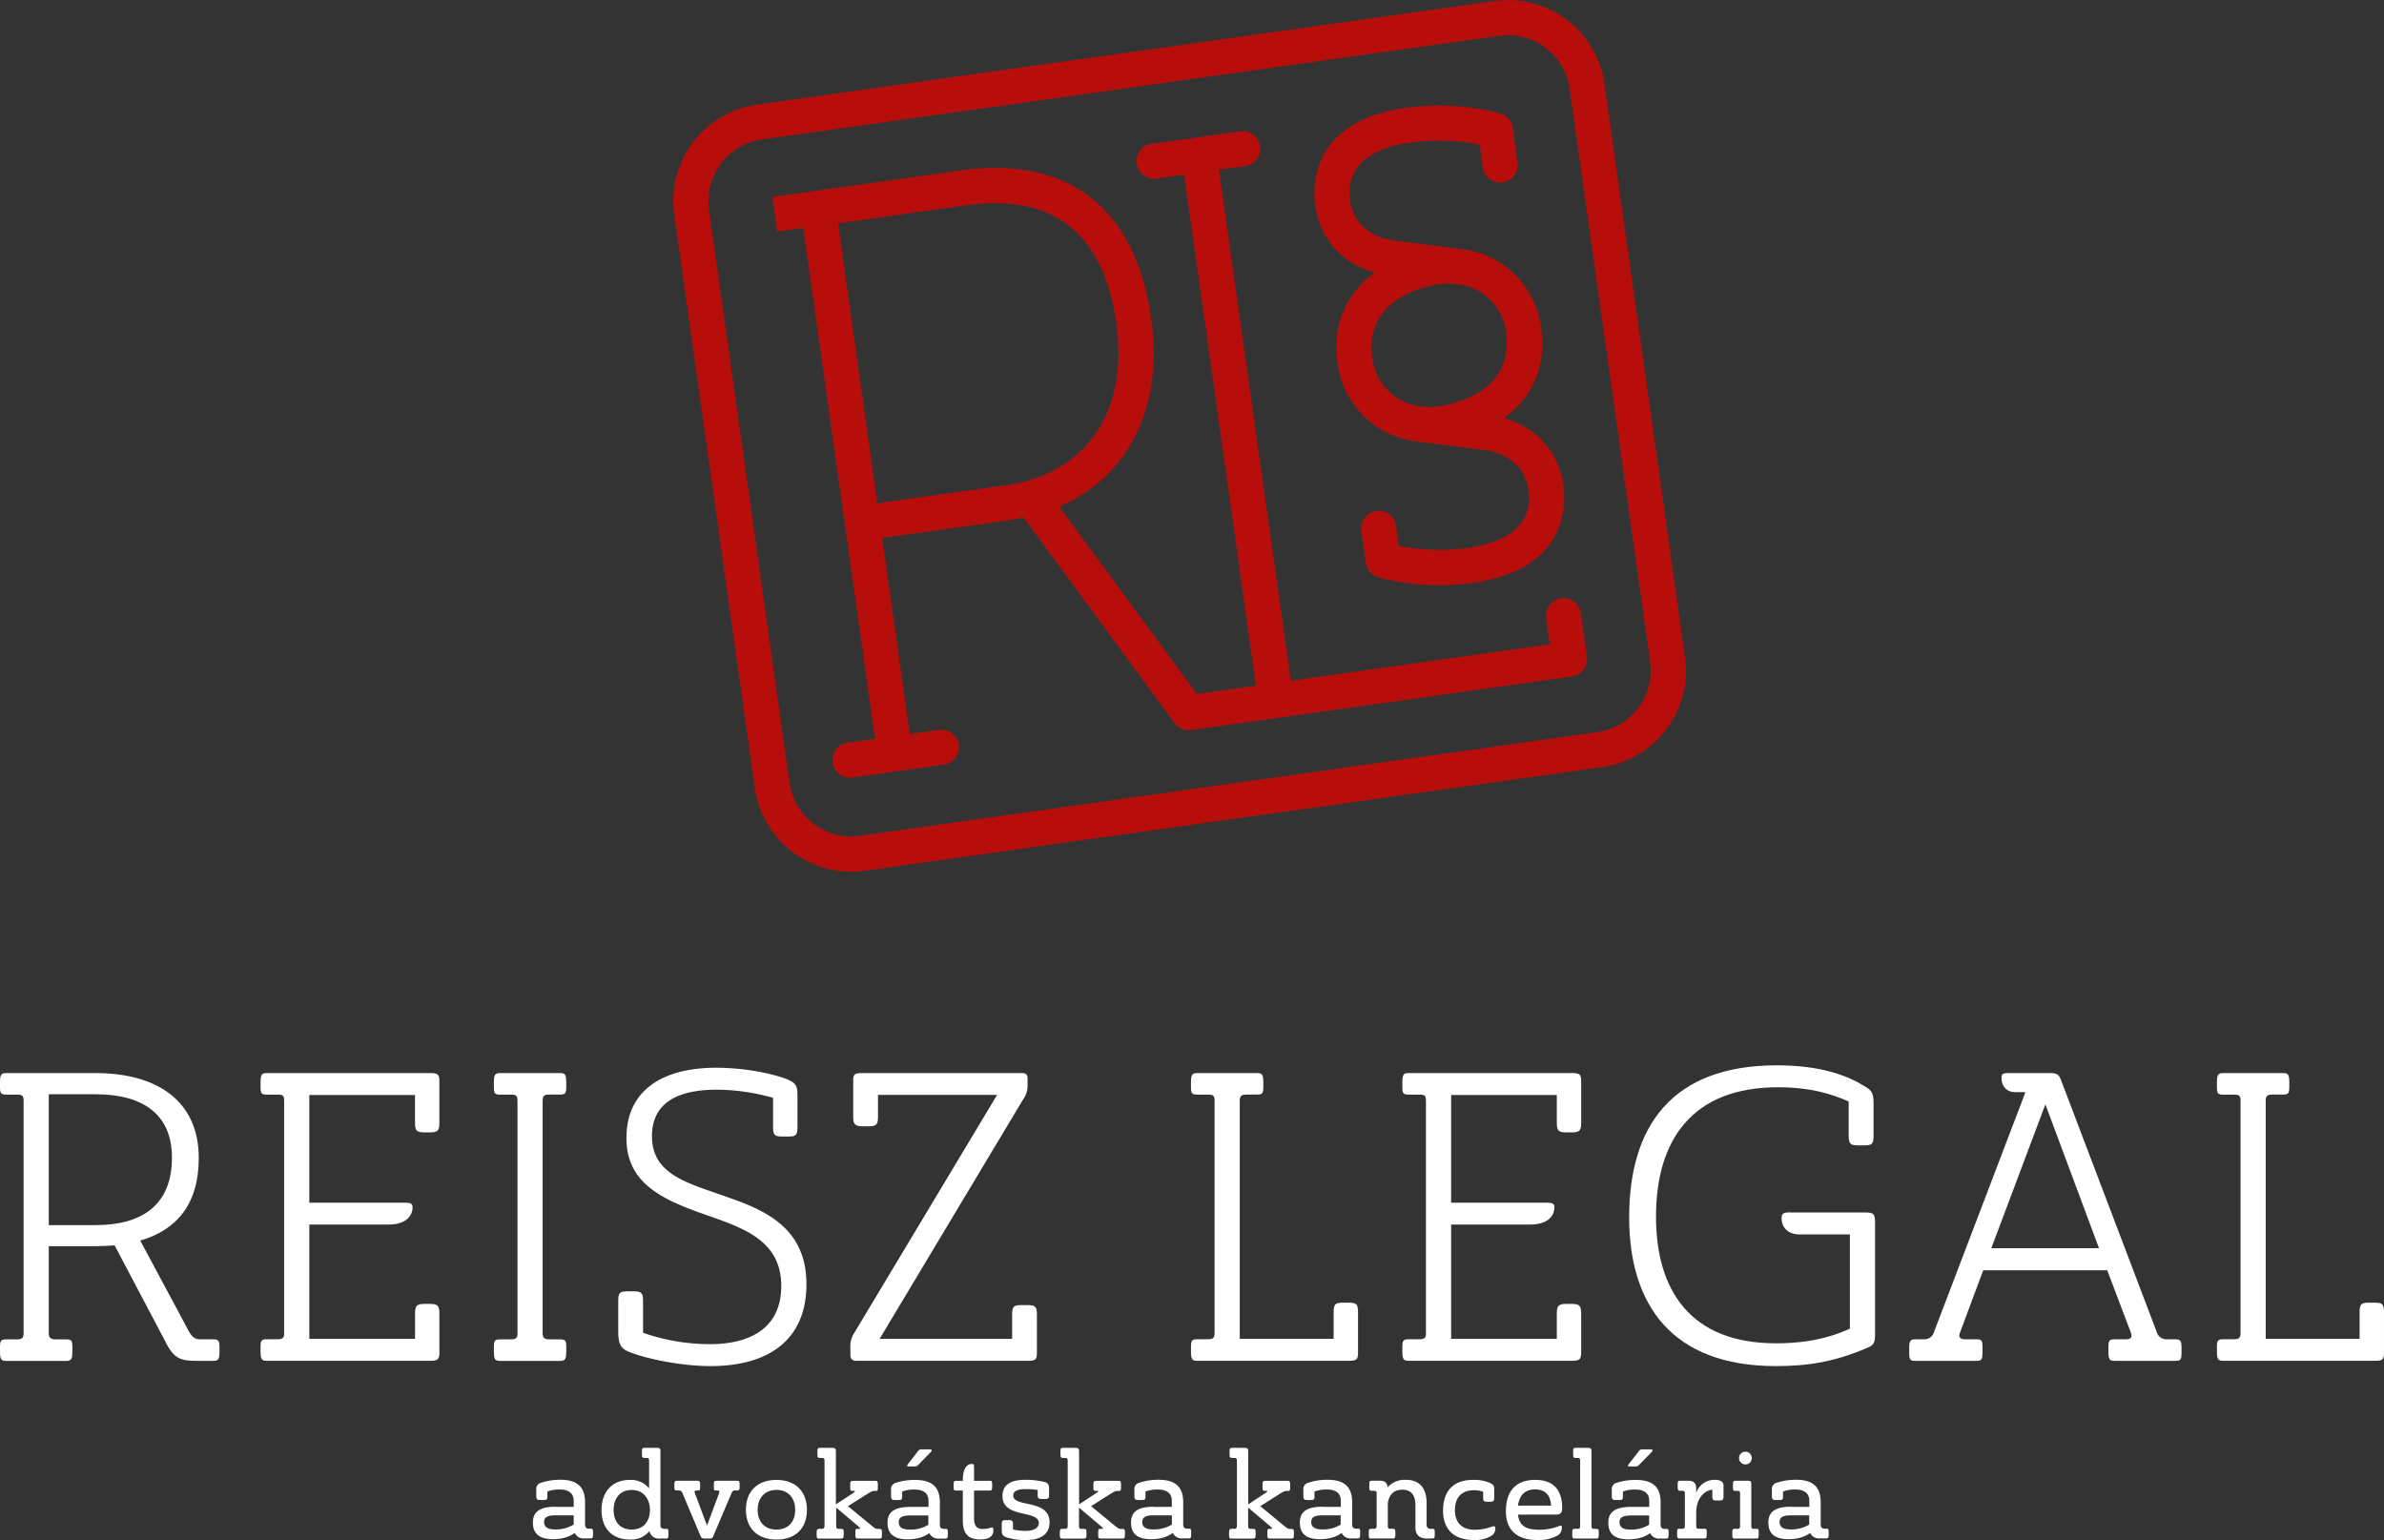 <svg xmlns="http://www.w3.org/2000/svg" viewBox="0 0 823.51 532.01">
  <rect x="0" y="0" width="823.51" height="532.01" fill="#333333" stroke="none"/>
  <title>Asset 2</title>
  <g id="c8d710ee-e648-4ccf-a82b-4fabe2c0b49e" data-name="Layer 2">
    <g id="6cb5f6d7-11a7-4342-bf9e-62fc5db03cb9" data-name="Layer 1">
      <g>
        <path d="M57.42,464,39.59,430.21c-2.11.14-4.35.28-6.6.28H16.85v30.19c0,1.26.56,2,2.25,2h3.65c2,0,2.25.42,2.25,2.81v1.26c0,2.95-.42,3.37-2.25,3.37H2.25c-1.83,0-2.25-.42-2.25-3.37v-1.26c0-2.39.28-2.81,2.25-2.81H5.9c1.83,0,2.25-.56,2.25-2.25V380.23c0-1.68-.42-2.1-2.25-2.1H2.25c-2,0-2.25-.42-2.25-2.81v-1.26c0-2.95.42-3.37,2.25-3.37H33c20.64,0,35.66,9.13,35.66,29.35,0,16.29-8,25-20.22,28.5L65.29,460c1.12,2,2.25,2.66,3.79,2.66h4.49c1.83,0,2.25.42,2.25,2.81v1.26c0,2.95-.42,3.37-2.25,3.37H67.81c-5.48,0-7.58-.84-10.39-6M16.85,378v45.21H33c16.15,0,26.4-7,26.4-23.3,0-15.16-10.25-21.9-26.4-21.9Z" style="fill: #fff"/>
        <path d="M148.41,370.68c2.81,0,3.37.42,3.37,2.81v14.32c0,2.81-.56,3.37-3.37,3.37h-1.69c-2.81,0-3.37-.56-3.37-3.37v-9.55H106.85v37.2H139.7c2.11,0,2.81.29,2.81,1.55,0,3.23-2.53,6-8.28,6H106.85V462.5h36.51v-8.56c0-2.95.56-3.51,3.37-3.51h1.69c2.81,0,3.37.56,3.37,3.51v13.19c0,2.53-.56,2.95-3.37,2.95H92.25c-1.83,0-2.25-.42-2.25-3.37v-1.26c0-2.39.28-2.81,2.25-2.81H95.9c1.55,0,2.11-.42,2.25-1.54V380.51c0-2-.28-2.38-2.25-2.38H92.25c-2,0-2.25-.42-2.25-2.81v-1.26c0-2.95.42-3.37,2.25-3.37Z" style="fill: #fff"/>
        <path d="M193.35,370.68c1.83,0,2.25.42,2.25,3.37v1.26c0,2.39-.28,2.81-2.25,2.81H189.7c-1.83,0-2.25.42-2.25,2.38V461c.14,1.12.7,1.68,2.25,1.68h3.65c2,0,2.25.42,2.25,2.81v1.26c0,2.95-.42,3.37-2.25,3.37h-20.5c-1.83,0-2.25-.42-2.25-3.37v-1.26c0-2.39.28-2.81,2.25-2.81h3.65c1.54,0,2.11-.42,2.25-1.54V380.51c0-2-.28-2.38-2.25-2.38h-3.65c-2,0-2.25-.42-2.25-2.81v-1.26c0-2.95.42-3.37,2.25-3.37Z" style="fill: #fff"/>
        <path d="M225.22,392.58c0,13.9,13.9,16.43,27.1,21.34,14.74,5.06,26.25,12.08,26.25,29.77,0,18.11-11.79,28.22-33.14,28.22-10.11,0-22-2.53-27.38-4.64-3.79-1.26-4.49-2.95-4.49-7.72V449.45c0-2.95.57-3.37,3.52-3.37h1.54c3,0,3.51.56,3.51,3.37V460.4a70.19,70.19,0,0,0,23.17,3.93c13.9,0,24.57-5.61,24.57-20.08,0-14.88-11.65-19.52-24-23.87-15.87-5.48-29.48-10.81-29.48-27.24s12.35-24.29,31-24.29c11.23,0,21.06,2.53,24.71,4.07,3.23,1.41,3.37,2.53,3.37,6.32v10c0,2.95-.57,3.37-3.23,3.37h-1.83c-2.81,0-3.37-.42-3.37-3.37v-10a72.36,72.36,0,0,0-19.38-2.81c-15.58,0-22.46,5.9-22.46,16.15" style="fill: #fff"/>
        <path d="M303.29,385.7c0,2.81-.56,3.37-3.37,3.37h-1.69c-2.81,0-3.51-.56-3.51-3.37V373.49c0-2.38.42-2.81,3.23-2.81h54.9c1.69,0,2.1.7,2.1,1.82v2.81a7.84,7.84,0,0,1-1.54,4.49l-49.56,82.7h45.77v-8.28c0-3,.56-3.37,3.51-3.37h1.54c2.95,0,3.51.42,3.51,3.37v13.05c0,2.39-.42,2.81-3.23,2.81h-59.1c-1.55,0-2.11-.7-2.11-2.25V465a8.16,8.16,0,0,1,1.41-4.64l49.28-82.13H303.29Z" style="fill: #fff"/>
        <path d="M434.15,370.68c1.82,0,2.25.42,2.25,3.37v1.26c0,2.39-.28,2.81-2.25,2.81H430.5c-1.54,0-2.1.42-2.25,1.69V462.5h32.43v-9.13c0-2.94.57-3.37,3.37-3.37h1.69c2.81,0,3.37.42,3.37,3.37v13.76c0,2.53-.42,2.95-3.23,2.95H413.65c-1.82,0-2.25-.42-2.25-3.37v-1.26c0-2.39.28-2.81,2.25-2.81h3.65c2,0,2.25-.7,2.25-2.38V379.67c-.14-1.26-.7-1.54-2.25-1.54h-3.65c-2,0-2.25-.42-2.25-2.81v-1.26c0-2.95.42-3.37,2.25-3.37Z" style="fill: #fff"/>
        <path d="M542.82,370.68c2.81,0,3.37.42,3.37,2.81v14.32c0,2.81-.56,3.37-3.37,3.37h-1.68c-2.81,0-3.37-.56-3.37-3.37v-9.55h-36.5v37.2h32.86c2.1,0,2.81.29,2.81,1.55,0,3.23-2.53,6-8.28,6H501.27V462.5h36.5v-8.56c0-2.95.56-3.51,3.37-3.51h1.68c2.81,0,3.37.56,3.37,3.51v13.19c0,2.53-.56,2.95-3.37,2.95H486.67c-1.83,0-2.25-.42-2.25-3.37v-1.26c0-2.39.29-2.81,2.25-2.81h3.65c1.54,0,2.11-.42,2.25-1.54V380.51c0-2-.28-2.38-2.25-2.38h-3.65c-2,0-2.25-.42-2.25-2.81v-1.26c0-2.95.42-3.37,2.25-3.37Z" style="fill: #fff"/>
        <path d="M618.51,418.84H644.2c3.23,0,3.51.56,3.51,4.07V461.1c0,2.81-.56,3.65-2.67,4.49-11.09,4.77-20.22,6.32-31.59,6.32-35.94,0-50.68-21.2-50.68-51.39,0-31.45,14.74-52.51,51-52.51,15.44,0,24.57,3.65,30.19,7.16,3.09,1.69,3.23,2.81,3.23,6.88V392.3c0,2.95-.56,3.37-3.37,3.37H642.1c-2.81,0-3.51-.42-3.51-3.37v-11.8c-6-2.66-13.34-4.91-24.43-4.91-29.63,0-42.12,18.25-42.12,44.65,0,25.27,11.66,43.8,41.42,43.8,6.32,0,15.73-.56,25.55-5.05V426.42H621.59c-3.93,0-6.17-2.38-6.17-5.61,0-1.69.7-2,3.09-2" style="fill: #fff"/>
        <path d="M745,460.12a3.45,3.45,0,0,0,3.65,2.53h2.53c2,0,2.39.42,2.39,2.95v1.69c0,2.53-.42,2.81-2.25,2.81H730.56c-1.83,0-2.25-.42-2.25-3.37v-1.26c0-2.39.28-2.81,2.25-2.81h3.65c1.69,0,2.53-.56,1.83-2.38l-8.14-21.48H685.07l-8,21.48c-.7,1.82.14,2.38,2,2.38h3.65c1.82,0,2.1.42,2.1,2.81v1.26c0,2.95-.28,3.37-2.1,3.37H661.76c-1.82,0-2.25-.28-2.25-2.81v-1.69c0-2.53.42-2.95,2.39-2.95h2.66a3.39,3.39,0,0,0,3.51-2.53l31.59-82.84h-3.51c-3.51,0-4.77-2.66-4.77-4.91,0-1.54.7-1.69,2.81-1.69h14c2.53,0,3.09.7,3.79,2.53Zm-57.14-28.92h37.21l-18.53-49.7Z" style="fill: #fff"/>
        <path d="M788.55,370.68c1.82,0,2.25.42,2.25,3.37v1.26c0,2.39-.28,2.81-2.25,2.81H784.9c-1.54,0-2.1.42-2.25,1.69V462.5h32.43v-9.13c0-2.94.57-3.37,3.37-3.37h1.69c2.81,0,3.37.42,3.37,3.37v13.76c0,2.53-.42,2.95-3.23,2.95H768.05c-1.82,0-2.25-.42-2.25-3.37v-1.26c0-2.39.28-2.81,2.25-2.81h3.65c2,0,2.25-.7,2.25-2.38V379.67c-.14-1.26-.7-1.54-2.25-1.54h-3.65c-2,0-2.25-.42-2.25-2.81v-1.26c0-2.95.42-3.37,2.25-3.37Z" style="fill: #fff"/>
        <path d="M192,520.54h6.17v-2.07c0-3.53-3.11-3.92-4.79-3.92a11.57,11.57,0,0,0-4.31.69v1.68c0,1.08-.13,1.25-1.42,1.25h-.86c-1.33,0-1.55-.22-1.55-1.51v-1.9a2.27,2.27,0,0,1,1.77-2.58,21,21,0,0,1,6.6-1c5.56,0,8.49,2.29,8.49,7.76v7.76c0,1.12.69,1.38,1.42,1.38h.6c.6,0,.73.17.73,1.25v.6c0,1.34-.13,1.51-.95,1.51H201.8a3.3,3.3,0,0,1-3.28-1.9c-1.16.86-3.36,2.16-7.54,2.16-4.66,0-6.9-1.89-6.9-5.73s2.5-5.48,7.93-5.48m6.17,6.16v-3.19H192c-2.67,0-4.05.52-4.05,2.33s1.33,2.54,3.79,2.54a11.68,11.68,0,0,0,6.43-1.68" style="fill: #fff"/>
        <path d="M207.79,521.62c0-6.12,3.54-10.39,9.79-10.39a8.08,8.08,0,0,1,6.64,2.93v-9.61c0-.65-.13-.91-.78-.91h-.69c-.91,0-1-.17-1-1.68v-.56c0-1.08.13-1.25,1-1.25h4.44c.65,0,.95.35.95,1.08v25.69c0,1,.74,1.21,1.42,1.21h.6c.6,0,.73.17.73,1.25v.6c0,1.33-.13,1.51-.9,1.51h-2.11a3.26,3.26,0,0,1-3.54-2.59,8.09,8.09,0,0,1-6.73,2.93c-6.38,0-9.83-4.09-9.83-10.22m10.39-6.9c-4.18,0-6.21,3.15-6.21,6.9s2,6.77,6.25,6.77c4.48,0,6.3-3.36,6.3-6.77s-1.9-6.9-6.34-6.9" style="fill: #fff"/>
        <path d="M244.22,527v4.48h-.86c-.91,0-1.12-.26-1.43-1l-6.29-14.92a1.15,1.15,0,0,0-1-.69h-.69c-.86,0-1-.13-1-1.34,0-1.81,0-2,1-2h6.94c.82,0,.95.17.95,1.51v.6c0,1.08-.09,1.25-.65,1.25h-.6c-.74,0-.74.39-.52,1Zm0,0v4.48h.86c.91,0,1.12-.26,1.38-1l6.34-14.92a1.14,1.14,0,0,1,1-.69h.69c.82,0,1-.13,1-1.34,0-1.81,0-2-1-2h-7c-.77,0-.9.17-.9,1.51v.6c0,1.08.09,1.25.65,1.25h.56c.77,0,.77.39.56,1Z" style="fill: #fff"/>
        <path d="M268.23,511.23c6.68,0,10.52,4.09,10.52,10.35s-3.84,10.26-10.52,10.26-10.57-4-10.57-10.26,3.75-10.35,10.57-10.35m0,17.16c4.14,0,6.46-2.8,6.46-6.81s-2.33-6.9-6.46-6.9-6.51,2.89-6.51,6.9,2.33,6.81,6.51,6.81" style="fill: #fff"/>
        <path d="M284,503.64h-.69c-.91,0-.95-.17-.95-1.68v-.56c0-1.08.13-1.25.95-1.25h4.44c.69,0,1,.35,1,1.08v18.45l6.29-4.14c.47-.3.35-.52,0-.52h-.56c-.69,0-.78-.3-.78-.91V512.7c0-.86.09-1.16,1.21-1.16h7.41c.77,0,.91.17.91,1.21v1.21c0,.95-.13,1.08-.65,1.08h-.56c-.52,0-.65,0-2.16.86l-6.94,4.4,8.49,7c.82.65,1.17.86,1.73.86h.51c.69,0,1,.13,1,1v1.12c0,1-.13,1.21-.9,1.21h-7.33c-.86,0-.95-.17-.95-1.51v-.6c0-1.08.09-1.25.78-1.25h.6c.3,0,.43-.18,0-.56l-8-6.77v6.34c0,.69.17,1,.86,1h.73c.86,0,1,.17,1,1.25v.6c0,1.29-.17,1.51-1,1.51H283c-.78,0-.9-.17-.9-1.21v-1c0-1,.26-1.16.9-1.16h1c.52,0,.82-.3.82-1V504.55c0-.64-.17-.91-.82-.91" style="fill: #fff"/>
        <path d="M314.57,520.55h6.16v-2.07c0-3.53-3.11-3.92-4.79-3.92a11.56,11.56,0,0,0-4.31.69v1.68c0,1.08-.13,1.25-1.42,1.25h-.86c-1.34,0-1.55-.22-1.55-1.51v-1.9a2.28,2.28,0,0,1,1.77-2.58,21,21,0,0,1,6.6-.95c5.56,0,8.49,2.28,8.49,7.76v7.76c0,1.12.69,1.38,1.42,1.38h.6c.6,0,.73.17.73,1.25v.6c0,1.34-.13,1.51-1,1.51h-2.11a3.31,3.31,0,0,1-3.28-1.9c-1.16.86-3.36,2.16-7.54,2.16-4.66,0-6.9-1.9-6.9-5.73s2.5-5.48,7.94-5.48m6.16,6.16v-3.19h-6.16c-2.67,0-4.06.52-4.06,2.33s1.34,2.54,3.8,2.54a11.69,11.69,0,0,0,6.43-1.68M317,501.44a1.46,1.46,0,0,1,1.42-.77h2.84c.73,0,.69.52.21,1L317,506.23a1.26,1.26,0,0,1-1,.35h-2.16c-.47,0-.65-.22-.3-.69Z" style="fill: #fff"/>
        <path d="M332.59,511.54v-.22c0-4,1.38-5.6,3.1-5.6.78,0,.78.3.78,1.38v4.44h5.34c.82,0,.91.17.91,1.25v.6c0,1.33-.13,1.51-.91,1.51h-5.34v9.57c0,3.15,1.38,3.71,3.1,3.71a8.69,8.69,0,0,0,2.76-.48c.6-.17.82,0,.82.91a2.81,2.81,0,0,1-.43,1.63c-.52.91-1.72,1.55-4.23,1.55-4.74,0-5.9-2.89-5.9-6.42V514.9h-2.24c-.82,0-.95-.13-.95-1.21v-.77c0-1.21.13-1.38,1-1.38Z" style="fill: #fff"/>
        <path d="M350,516.62c0,4.27,12.55,1.08,12.55,9.27,0,3.58-2.33,6.12-8.32,6.12a21.91,21.91,0,0,1-6.34-.87c-1.21-.39-1.85-.91-1.85-2.28v-2.2c0-1.29.21-1.55,1.51-1.55h.86c1.25,0,1.51.43,1.51,1.25v2a20.81,20.81,0,0,0,4.31.47c3.14,0,4.61-1.16,4.61-2.72,0-4.57-12.55-1.51-12.55-9.31,0-4.09,3.06-5.61,8-5.61A27,27,0,0,1,361,512c1.25.35,1.38,1.34,1.38,2.42v1.89c0,1.3-.26,1.51-1.51,1.51H360c-1.29,0-1.55-.21-1.55-1.51v-1.6a25.32,25.32,0,0,0-4.05-.3c-3.28,0-4.4.82-4.4,2.24" style="fill: #fff"/>
        <path d="M368,503.64h-.69c-.91,0-1-.17-1-1.68v-.56c0-1.08.13-1.25,1-1.25h4.44c.69,0,1,.35,1,1.08v18.45l6.29-4.14c.47-.3.35-.52,0-.52h-.56c-.69,0-.78-.3-.78-.91V512.7c0-.86.09-1.16,1.21-1.16h7.41c.77,0,.91.17.91,1.21v1.21c0,.95-.13,1.08-.65,1.08H386c-.52,0-.65,0-2.16.86l-6.94,4.4,8.49,7c.82.65,1.17.86,1.73.86h.51c.69,0,.95.13.95,1v1.12c0,1-.13,1.21-.9,1.21H380.3c-.86,0-.95-.17-.95-1.51v-.6c0-1.08.09-1.25.77-1.25h.6c.3,0,.43-.18,0-.56l-8-6.77v6.34c0,.69.17,1,.86,1h.73c.86,0,1,.17,1,1.25v.6c0,1.29-.17,1.51-1,1.51H367c-.77,0-.9-.17-.9-1.21v-1c0-1,.26-1.16.9-1.16h1c.52,0,.82-.3.82-1V504.55c0-.64-.17-.91-.82-.91" style="fill: #fff"/>
        <path d="M398.62,520.54h6.17v-2.07c0-3.53-3.11-3.92-4.79-3.92a11.59,11.59,0,0,0-4.31.69v1.68c0,1.08-.13,1.25-1.42,1.25h-.86c-1.33,0-1.55-.22-1.55-1.51v-1.9a2.27,2.27,0,0,1,1.77-2.58,21,21,0,0,1,6.6-1c5.56,0,8.49,2.29,8.49,7.76v7.76c0,1.12.69,1.38,1.42,1.38h.6c.6,0,.73.17.73,1.25v.6c0,1.34-.13,1.51-.95,1.51h-2.11a3.31,3.31,0,0,1-3.28-1.9c-1.16.86-3.36,2.16-7.54,2.16-4.66,0-6.9-1.89-6.9-5.73s2.5-5.48,7.94-5.48m6.17,6.16v-3.19h-6.17c-2.67,0-4.05.52-4.05,2.33s1.34,2.54,3.79,2.54a11.69,11.69,0,0,0,6.43-1.68" style="fill: #fff"/>
        <path d="M426.42,503.64h-.69c-.91,0-1-.17-1-1.68v-.56c0-1.08.13-1.25,1-1.25h4.44c.69,0,1,.35,1,1.08v18.45l6.29-4.14c.47-.3.35-.52,0-.52h-.56c-.69,0-.78-.3-.78-.91V512.7c0-.86.09-1.16,1.21-1.16h7.41c.77,0,.91.17.91,1.21v1.21c0,.95-.13,1.08-.65,1.08h-.56c-.52,0-.65,0-2.16.86l-6.94,4.4,8.49,7c.82.65,1.17.86,1.73.86H446c.69,0,.95.13.95,1v1.12c0,1-.13,1.21-.9,1.21h-7.33c-.86,0-.94-.17-.94-1.51v-.6c0-1.08.08-1.25.77-1.25h.6c.3,0,.43-.18,0-.56l-8-6.77v6.34c0,.69.17,1,.86,1h.73c.86,0,1,.17,1,1.25v.6c0,1.29-.17,1.51-1,1.51h-7.28c-.78,0-.9-.17-.9-1.21v-1c0-1,.26-1.16.9-1.16h1c.52,0,.82-.3.82-1V504.55c0-.64-.17-.91-.82-.91" style="fill: #fff"/>
        <path d="M457,520.54h6.16v-2.07c0-3.53-3.11-3.92-4.79-3.92a11.59,11.59,0,0,0-4.31.69v1.68c0,1.08-.13,1.25-1.42,1.25h-.86c-1.33,0-1.55-.22-1.55-1.51v-1.9a2.27,2.27,0,0,1,1.77-2.58,21,21,0,0,1,6.6-1c5.56,0,8.49,2.29,8.49,7.76v7.76c0,1.12.69,1.38,1.42,1.38h.6c.6,0,.73.17.73,1.25v.6c0,1.34-.13,1.51-1,1.51h-2.11a3.31,3.31,0,0,1-3.28-1.9c-1.16.86-3.36,2.16-7.54,2.16-4.66,0-6.9-1.89-6.9-5.73s2.5-5.48,7.94-5.48m6.16,6.16v-3.19H457c-2.67,0-4.06.52-4.06,2.33s1.34,2.54,3.79,2.54a11.69,11.69,0,0,0,6.43-1.68" style="fill: #fff"/>
        <path d="M474.66,515H474c-.91,0-1-.17-1-1.68s0-1.81,1-1.81h2.71c1.73,0,2.5.82,2.63,2.28a7.74,7.74,0,0,1,6.26-2.59c5.17,0,7.2,3.32,7.2,8.07v7.33c0,1.21.65,1.51,1.21,1.51h.65c.82,0,.95.17.95,1.25v.6c0,1.33-.13,1.51-.95,1.51h-1.85c-2.11,0-3.88-1-3.88-3.75v-7.68c0-3.15-1.12-5.43-4.53-5.43-3.06,0-4.61,1.86-5,4.7v7.8c0,.69.18,1,.86,1H481c.86,0,1,.17,1,1.25v.6c0,1.29-.17,1.51-1,1.51h-7.28c-.78,0-.91-.17-.91-1.21v-1c0-1,.26-1.16.91-1.16h1c.52,0,.82-.3.82-1V515.93c0-.65-.17-.91-.82-.91" style="fill: #fff"/>
        <path d="M498.49,521.71c0-6.33,3.32-10.48,10.22-10.48a13.54,13.54,0,0,1,6.12,1.12c1,.56,1.33,1,1.33,1.9v3c0,1.29-.26,1.51-1.55,1.51h-.82c-1.29,0-1.46-.22-1.46-1.51v-1.9a8,8,0,0,0-3.11-.56c-4.79,0-6.64,3-6.64,6.86s1.94,6.81,6.89,6.81a17,17,0,0,0,5.61-1c1.25-.38,1.46-.21,1.46.52a2.88,2.88,0,0,1-1.21,2.46,10.52,10.52,0,0,1-6.12,1.55c-7.55,0-10.74-4.18-10.74-10.26" style="fill: #fff"/>
        <path d="M524.36,523.22c.43,4,3,5.21,7.16,5.21a18.19,18.19,0,0,0,7-1.25c.86-.26,1-.21,1,.52a3.11,3.11,0,0,1-2,3,13.65,13.65,0,0,1-6.42,1.3c-6.29,0-10.91-2.72-10.91-10,0-7,3.53-10.78,10.13-10.78,6.38,0,9.31,3.58,9.31,9.7,0,1.21-.26,2.28-2.07,2.28Zm0-3.11h11.43c-.13-3.28-1.77-5.6-5.52-5.6-3.58,0-5.43,2.11-5.91,5.6" style="fill: #fff"/>
        <path d="M550.57,528.13h.73c.86,0,.95.17.95,1.25v.6c0,1.33-.13,1.51-.95,1.51h-7.25c-.82,0-.94-.17-.94-1.25v-.77c0-1.21.09-1.34.94-1.34h1c.65,0,.78-.3.78-1V504.42c0-.52-.18-.78-.78-.78h-.69c-.91,0-.95-.17-.95-1.68v-.56c0-1.08.13-1.25.95-1.25h4.44c.65,0,.95.35.95,1.08v25.91c0,.69.17,1,.86,1" style="fill: #fff"/>
        <path d="M563.54,520.55h6.16v-2.07c0-3.53-3.11-3.92-4.79-3.92a11.57,11.57,0,0,0-4.31.69v1.68c0,1.08-.13,1.25-1.42,1.25h-.86c-1.33,0-1.55-.22-1.55-1.51v-1.9a2.28,2.28,0,0,1,1.77-2.58,21,21,0,0,1,6.6-.95c5.56,0,8.49,2.28,8.49,7.76v7.76c0,1.12.69,1.38,1.43,1.38h.6c.6,0,.73.17.73,1.25v.6c0,1.34-.13,1.51-1,1.51h-2.11a3.31,3.31,0,0,1-3.28-1.9c-1.16.86-3.36,2.16-7.54,2.16-4.66,0-6.9-1.9-6.9-5.73s2.5-5.48,7.94-5.48m6.16,6.16v-3.19h-6.16c-2.67,0-4.06.52-4.06,2.33s1.34,2.54,3.79,2.54a11.69,11.69,0,0,0,6.43-1.68M566,501.44a1.46,1.46,0,0,1,1.42-.77h2.85c.73,0,.69.52.21,1L566,506.23a1.26,1.26,0,0,1-1,.35h-2.16c-.47,0-.65-.22-.3-.69Z" style="fill: #fff"/>
        <path d="M581.22,515h-.69c-.91,0-1-.17-1-1.68v-.56c0-1.08.13-1.25,1-1.25h2.67c1.9,0,2.72.9,2.72,2.8v1.33a6.7,6.7,0,0,1,6.38-4.44c2.24,0,3.06.82,3.06,2v3.62c0,1.3-.26,1.51-1.51,1.51H593c-1.29,0-1.51-.21-1.51-1.51v-2.24c-3.06.43-5.56,3.28-5.56,8.11v4.4c0,.69.13,1,.86,1h1.77c.86,0,1,.17,1,1.25v.6c0,1.33-.13,1.51-1,1.51h-8.28c-.82,0-.95-.17-.95-1.25v-.77c0-1.21.09-1.33.95-1.33h.91c.65,0,.82-.3.82-1V515.93c0-.65-.13-.91-.77-.91" style="fill: #fff"/>
        <path d="M605.87,528.13h.73c.86,0,.91.17.91,1.25v.6c0,1.34-.13,1.51-.91,1.51h-7.29c-.77,0-.91-.17-.91-1.25v-.77c0-1.21.09-1.34.95-1.34h.91c.65,0,.82-.3.82-1V515.93c0-.65-.17-.91-.82-.91h-.65c-.95,0-1-.17-1-1.68v-.56c0-1.08.17-1.25,1-1.25h4.44c.65,0,.9.34.9,1.08v14.53c0,.69.18,1,.91,1m-2.8-26.65a2.2,2.2,0,1,1-2.33,2.2,2.16,2.16,0,0,1,2.33-2.2" style="fill: #fff"/>
        <path d="M618.81,520.54H625v-2.07c0-3.53-3.11-3.92-4.79-3.92a11.59,11.59,0,0,0-4.31.69v1.68c0,1.08-.13,1.25-1.42,1.25h-.86c-1.34,0-1.55-.22-1.55-1.51v-1.9a2.27,2.27,0,0,1,1.77-2.58,21,21,0,0,1,6.6-1c5.56,0,8.49,2.29,8.49,7.76v7.76c0,1.12.69,1.38,1.42,1.38h.6c.6,0,.73.17.73,1.25v.6c0,1.34-.13,1.51-1,1.51h-2.11a3.31,3.31,0,0,1-3.28-1.9c-1.16.86-3.36,2.16-7.54,2.16-4.66,0-6.9-1.89-6.9-5.73s2.5-5.48,7.94-5.48m6.16,6.16v-3.19h-6.16c-2.67,0-4.06.52-4.06,2.33s1.34,2.54,3.79,2.54a11.69,11.69,0,0,0,6.43-1.68" style="fill: #fff"/>
        <path d="M582.06,227,554.24,29a33.65,33.65,0,0,0-38-28.64L261.54,36.13a33.64,33.64,0,0,0-28.64,38l27.82,198a33.67,33.67,0,0,0,33.25,29,34.21,34.21,0,0,0,4.75-.34L553.42,265a33.64,33.64,0,0,0,28.64-38M565.9,244.58a21.35,21.35,0,0,1-14.18,8.35L297,288.72a21.49,21.49,0,0,1-24.27-18.29l-27.82-198a21.49,21.49,0,0,1,18.29-24.27l254.7-35.79a21.86,21.86,0,0,1,3-.21A21.5,21.5,0,0,1,542.2,30.67l27.82,198a21.34,21.34,0,0,1-4.12,15.92" style="fill: #b70e0c"/>
        <path d="M474.88,94.17c-9.64,7-14.38,17.4-13.05,29.87,0,.16,0,.31.07.46.05.4.11.81.17,1.23a31.44,31.44,0,0,0,13.65,21.79,31.92,31.92,0,0,0,13.79,5l23.7,3c8.17,1.14,13.68,6.28,14.73,13.75,1.94,13.84-10.32,18.53-20.95,20a73.94,73.94,0,0,1-23.81-.67l-1-7.39a6.08,6.08,0,0,0-12,1.69l1.62,11.51a6.07,6.07,0,0,0,4.24,5,79,79,0,0,0,21.26,2.73,82.36,82.36,0,0,0,11.45-.79c32.79-4.61,32.24-27,31.3-33.75-1.61-11.45-9.31-20-20.56-23.13,9.64-7,14.38-17.4,13.05-29.87,0-.15,0-.31-.07-.46-.05-.4-.11-.81-.17-1.22A31.45,31.45,0,0,0,518.57,91a32,32,0,0,0-14.05-5l-23.43-3c-8.17-1.14-13.68-6.28-14.73-13.75-1.94-13.84,10.32-18.52,20.95-20a73.93,73.93,0,0,1,23.81.67l1,7.39a6.08,6.08,0,1,0,12-1.69L522.57,44.2a6.07,6.07,0,0,0-4.24-5,82.64,82.64,0,0,0-32.71-1.93c-32.79,4.61-32.24,27-31.3,33.75,1.61,11.45,9.32,20,20.56,23.13m45.33,20.55.16,1.2,0,.2c1.43,14.95-9.94,21.08-19.77,23.6a26.25,26.25,0,0,1-9.57.7l-.43-.05h0a19.78,19.78,0,0,1-8.22-3,19.44,19.44,0,0,1-8.32-13.52l-.16-1.2,0-.2c-1.43-14.95,9.94-21.08,19.77-23.6a26.12,26.12,0,0,1,9.48-.71l.51.06h.07a19.78,19.78,0,0,1,8.17,3,19.44,19.44,0,0,1,8.32,13.52" style="fill: #b70e0c"/>
        <path d="M539.28,206.71a6.08,6.08,0,0,0-5.17,6.86l1.27,9-89.49,12.58L421.07,58.64l9.52-1.34a6.08,6.08,0,0,0-1.69-12l-30.56,4.3a6.08,6.08,0,1,0,1.69,12l9-1.26,24.81,176.51-5.37.76h0l-15.05,2.12L365.89,175c23.88-10.26,36.09-34.2,31.77-65C392.3,71.85,369,53.69,331.94,58.89L266.77,68l1.69,12,9-1.27,14.44,102.76,10.36,73.75-9,1.27a6.08,6.08,0,1,0,1.69,12l15-2.11h0l15.54-2.18a6.08,6.08,0,1,0-1.69-12l-9.52,1.34-9.52-67.73,44.12-6.2c1.61-.23,3.15-.55,4.69-.87l52.16,71a6.08,6.08,0,0,0,5.74,2.42l15-2.11h0l116.55-16.38a6.08,6.08,0,0,0,5.17-6.86l-2.11-15a6.07,6.07,0,0,0-6.86-5.17m-192.05-39-44.12,6.2L289.5,77.13l44.12-6.2c30.12-4.23,47.6,9.49,52,40.79,4.3,30.58-10.42,52-38.4,56" style="fill: #b70e0c"/>
      </g>
    </g>
  </g>
</svg>

